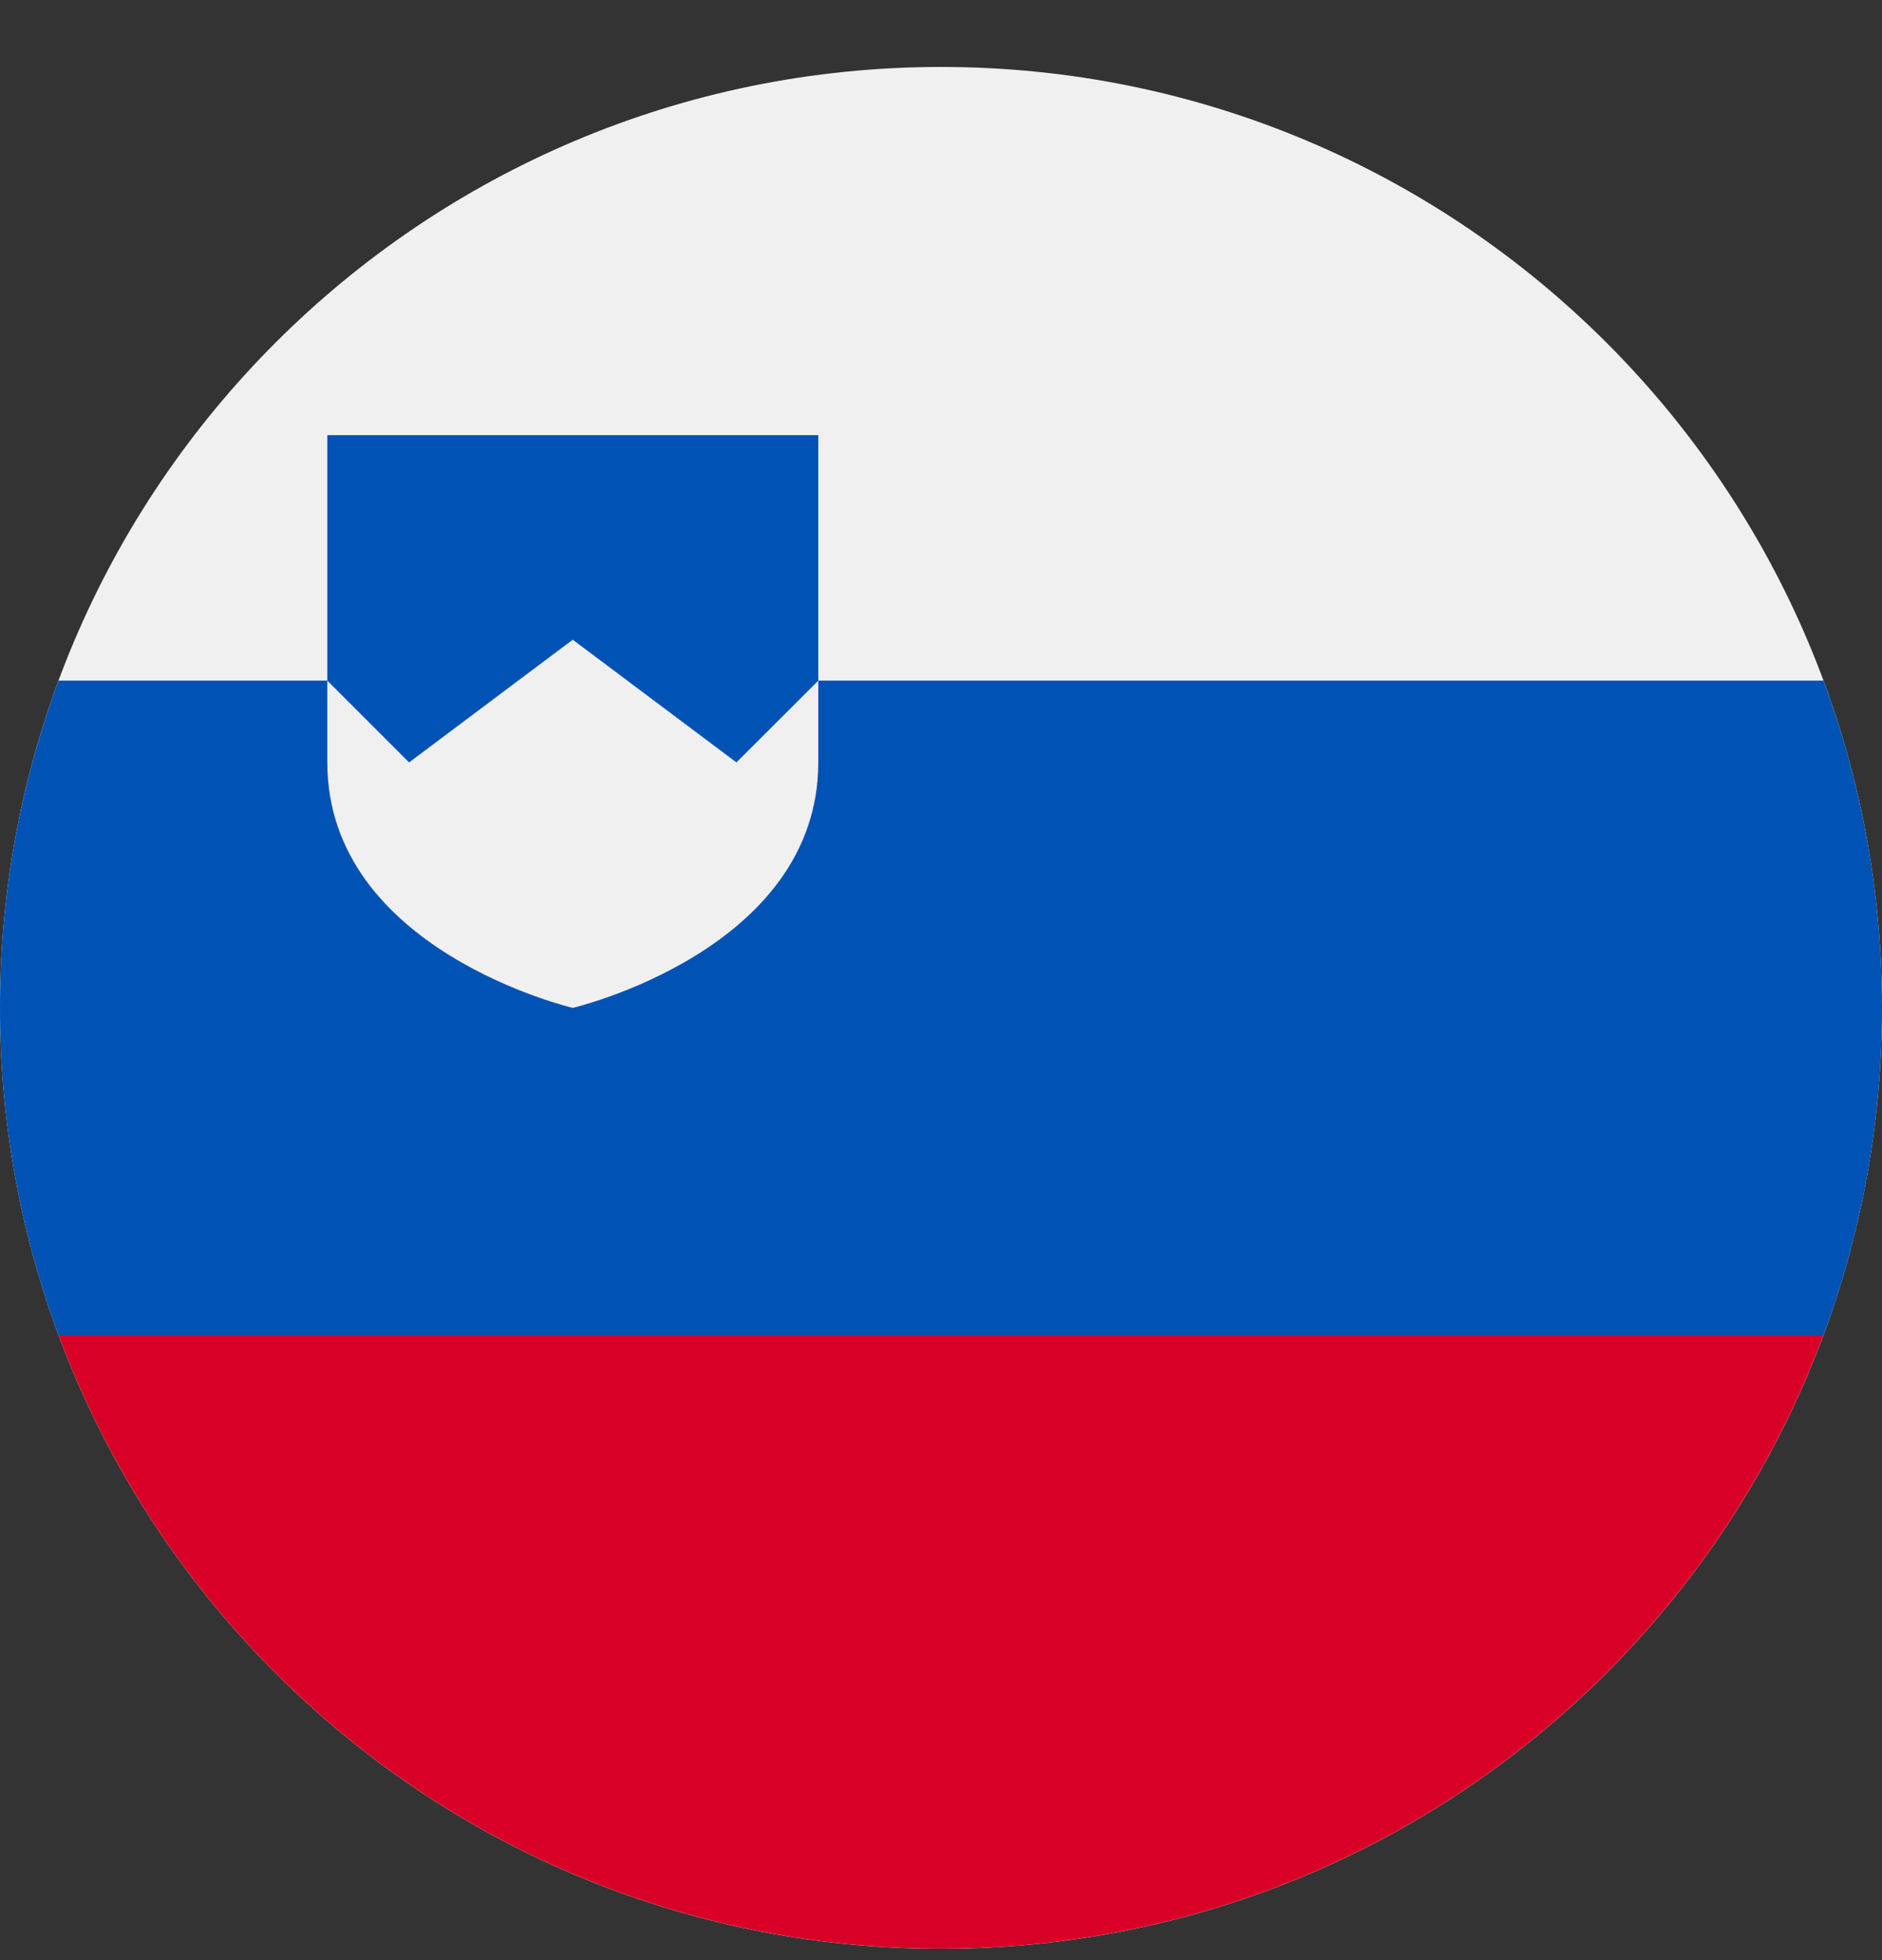 <svg width="24" height="25" viewBox="0 0 24 25" fill="none" xmlns="http://www.w3.org/2000/svg">
<rect x="0" y="0" width="24" height="25" fill="#333333" stroke="none"/>
<g clip-path="url(#clip0_867_40306)">
<path d="M12 24.855C18.627 24.855 24 19.482 24 12.854C24 6.227 18.627 0.854 12 0.854C5.373 0.854 0 6.227 0 12.854C0 19.482 5.373 24.855 12 24.855Z" fill="#F0F0F0"/>
<path d="M23.254 8.681H10.435V5.55H4.174V8.681H0.746C0.264 9.981 0 11.387 0 12.855C0 14.322 0.264 15.729 0.746 17.029L12 18.072L23.254 17.029C23.736 15.729 24 14.322 24 12.855C24 11.387 23.736 9.981 23.254 8.681Z" fill="#0052B4"/>
<path d="M12 24.854C17.159 24.854 21.558 21.597 23.253 17.028H0.746C2.442 21.597 6.84 24.854 12 24.854Z" fill="#D80027"/>
<path d="M4.174 8.681V9.724C4.174 12.121 7.304 12.855 7.304 12.855C7.304 12.855 10.435 12.121 10.435 9.724V8.681L9.391 9.724L7.304 8.159L5.217 9.724L4.174 8.681Z" fill="#F0F0F0"/>
</g>
<defs>
<clipPath id="clip0_867_40306">
<rect width="24" height="24" fill="white" transform="translate(0 0.854)"/>
</clipPath>
</defs>
</svg>
